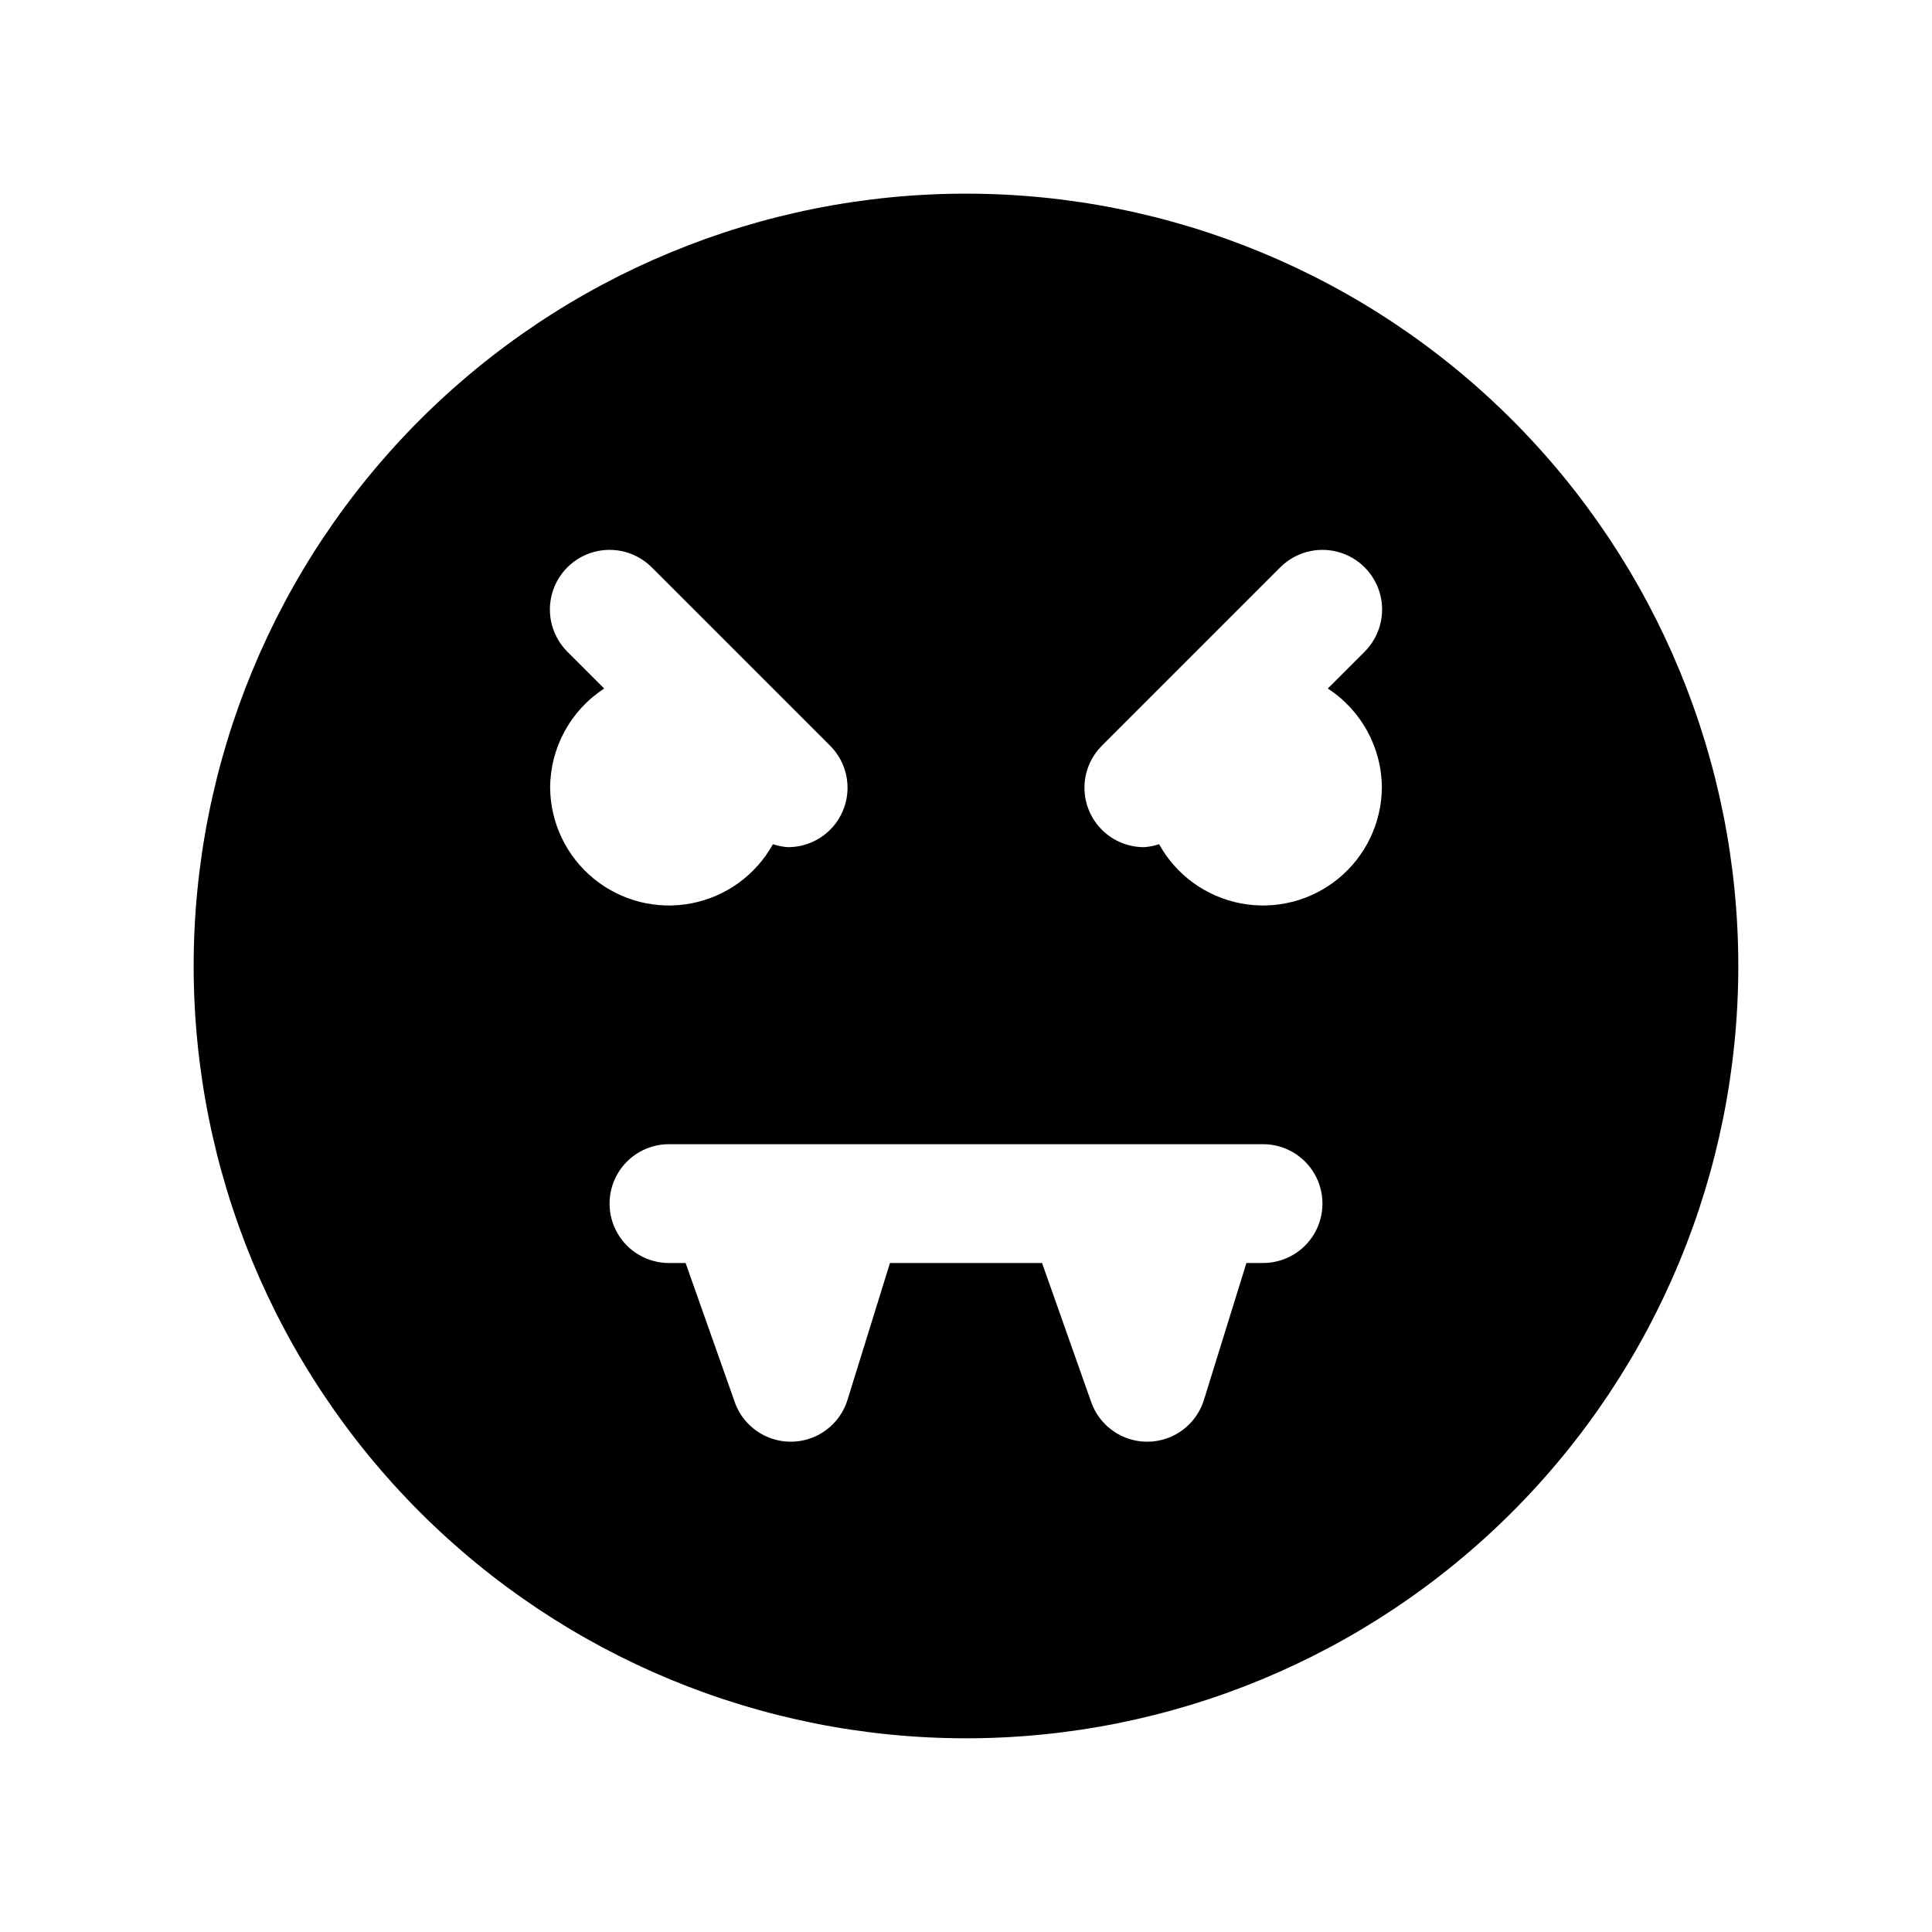 <?xml version="1.0" encoding="UTF-8"?>
<!-- Uploaded to: ICON Repo, www.iconrepo.com, Generator: ICON Repo Mixer Tools -->
<svg fill="#000000" width="800px" height="800px" version="1.1" viewBox="144 144 512 512" xmlns="http://www.w3.org/2000/svg">
 <path d="m400 195.32c-54.285 0-106.34 21.566-144.73 59.949-38.383 38.383-59.949 90.441-59.949 144.73 0 54.281 21.566 106.34 59.949 144.72 38.383 38.387 90.441 59.949 144.73 59.949 54.281 0 106.34-21.562 144.72-59.949 38.387-38.383 59.949-90.441 59.949-144.72 0-54.285-21.562-106.34-59.949-144.73-38.383-38.383-90.441-59.949-144.72-59.949zm-110.21 157.44c0.039-10.617 5.426-20.504 14.328-26.293l-9.762-9.762c-3.992-3.992-5.555-9.812-4.09-15.27 1.461-5.453 5.723-9.715 11.176-11.176 5.457-1.465 11.277 0.098 15.27 4.09l47.234 47.234c2.981 2.953 4.656 6.981 4.656 11.176 0 4.199-1.676 8.223-4.656 11.18-2.973 2.945-6.992 4.59-11.18 4.566-1.34-0.094-2.664-0.359-3.934-0.789-4.523 8.176-12.441 13.918-21.617 15.68-9.172 1.766-18.656-0.637-25.883-6.555-7.231-5.918-11.457-14.738-11.543-24.082zm188.93 125.95h-4.41l-11.332 36.527c-1.391 4.227-4.504 7.668-8.57 9.473s-8.707 1.805-12.777 0c-4.066-1.805-7.18-5.246-8.566-9.473l-12.91-36.527h-40.305l-11.336 36.527c-1.391 4.227-4.504 7.668-8.57 9.473s-8.707 1.805-12.773 0c-4.07-1.805-7.184-5.246-8.57-9.473l-12.91-36.527h-4.41c-5.625 0-10.82-3-13.633-7.871s-2.812-10.875 0-15.746c2.812-4.871 8.008-7.871 13.633-7.871h157.44c5.625 0 10.824 3 13.633 7.871 2.812 4.871 2.812 10.875 0 15.746-2.809 4.871-8.008 7.871-13.633 7.871zm31.488-125.95c-0.086 9.344-4.312 18.164-11.543 24.082-7.227 5.918-16.711 8.32-25.883 6.555-9.176-1.762-17.094-7.504-21.613-15.68-1.273 0.43-2.598 0.695-3.938 0.789-4.184 0.023-8.207-1.621-11.18-4.566-2.981-2.957-4.656-6.981-4.656-11.18 0-4.195 1.676-8.223 4.656-11.176l47.234-47.234c3.992-3.992 9.812-5.555 15.27-4.09 5.453 1.461 9.715 5.723 11.18 11.176 1.461 5.457-0.102 11.277-4.094 15.27l-9.762 9.762c8.906 5.789 14.293 15.676 14.328 26.293z"/>
</svg>